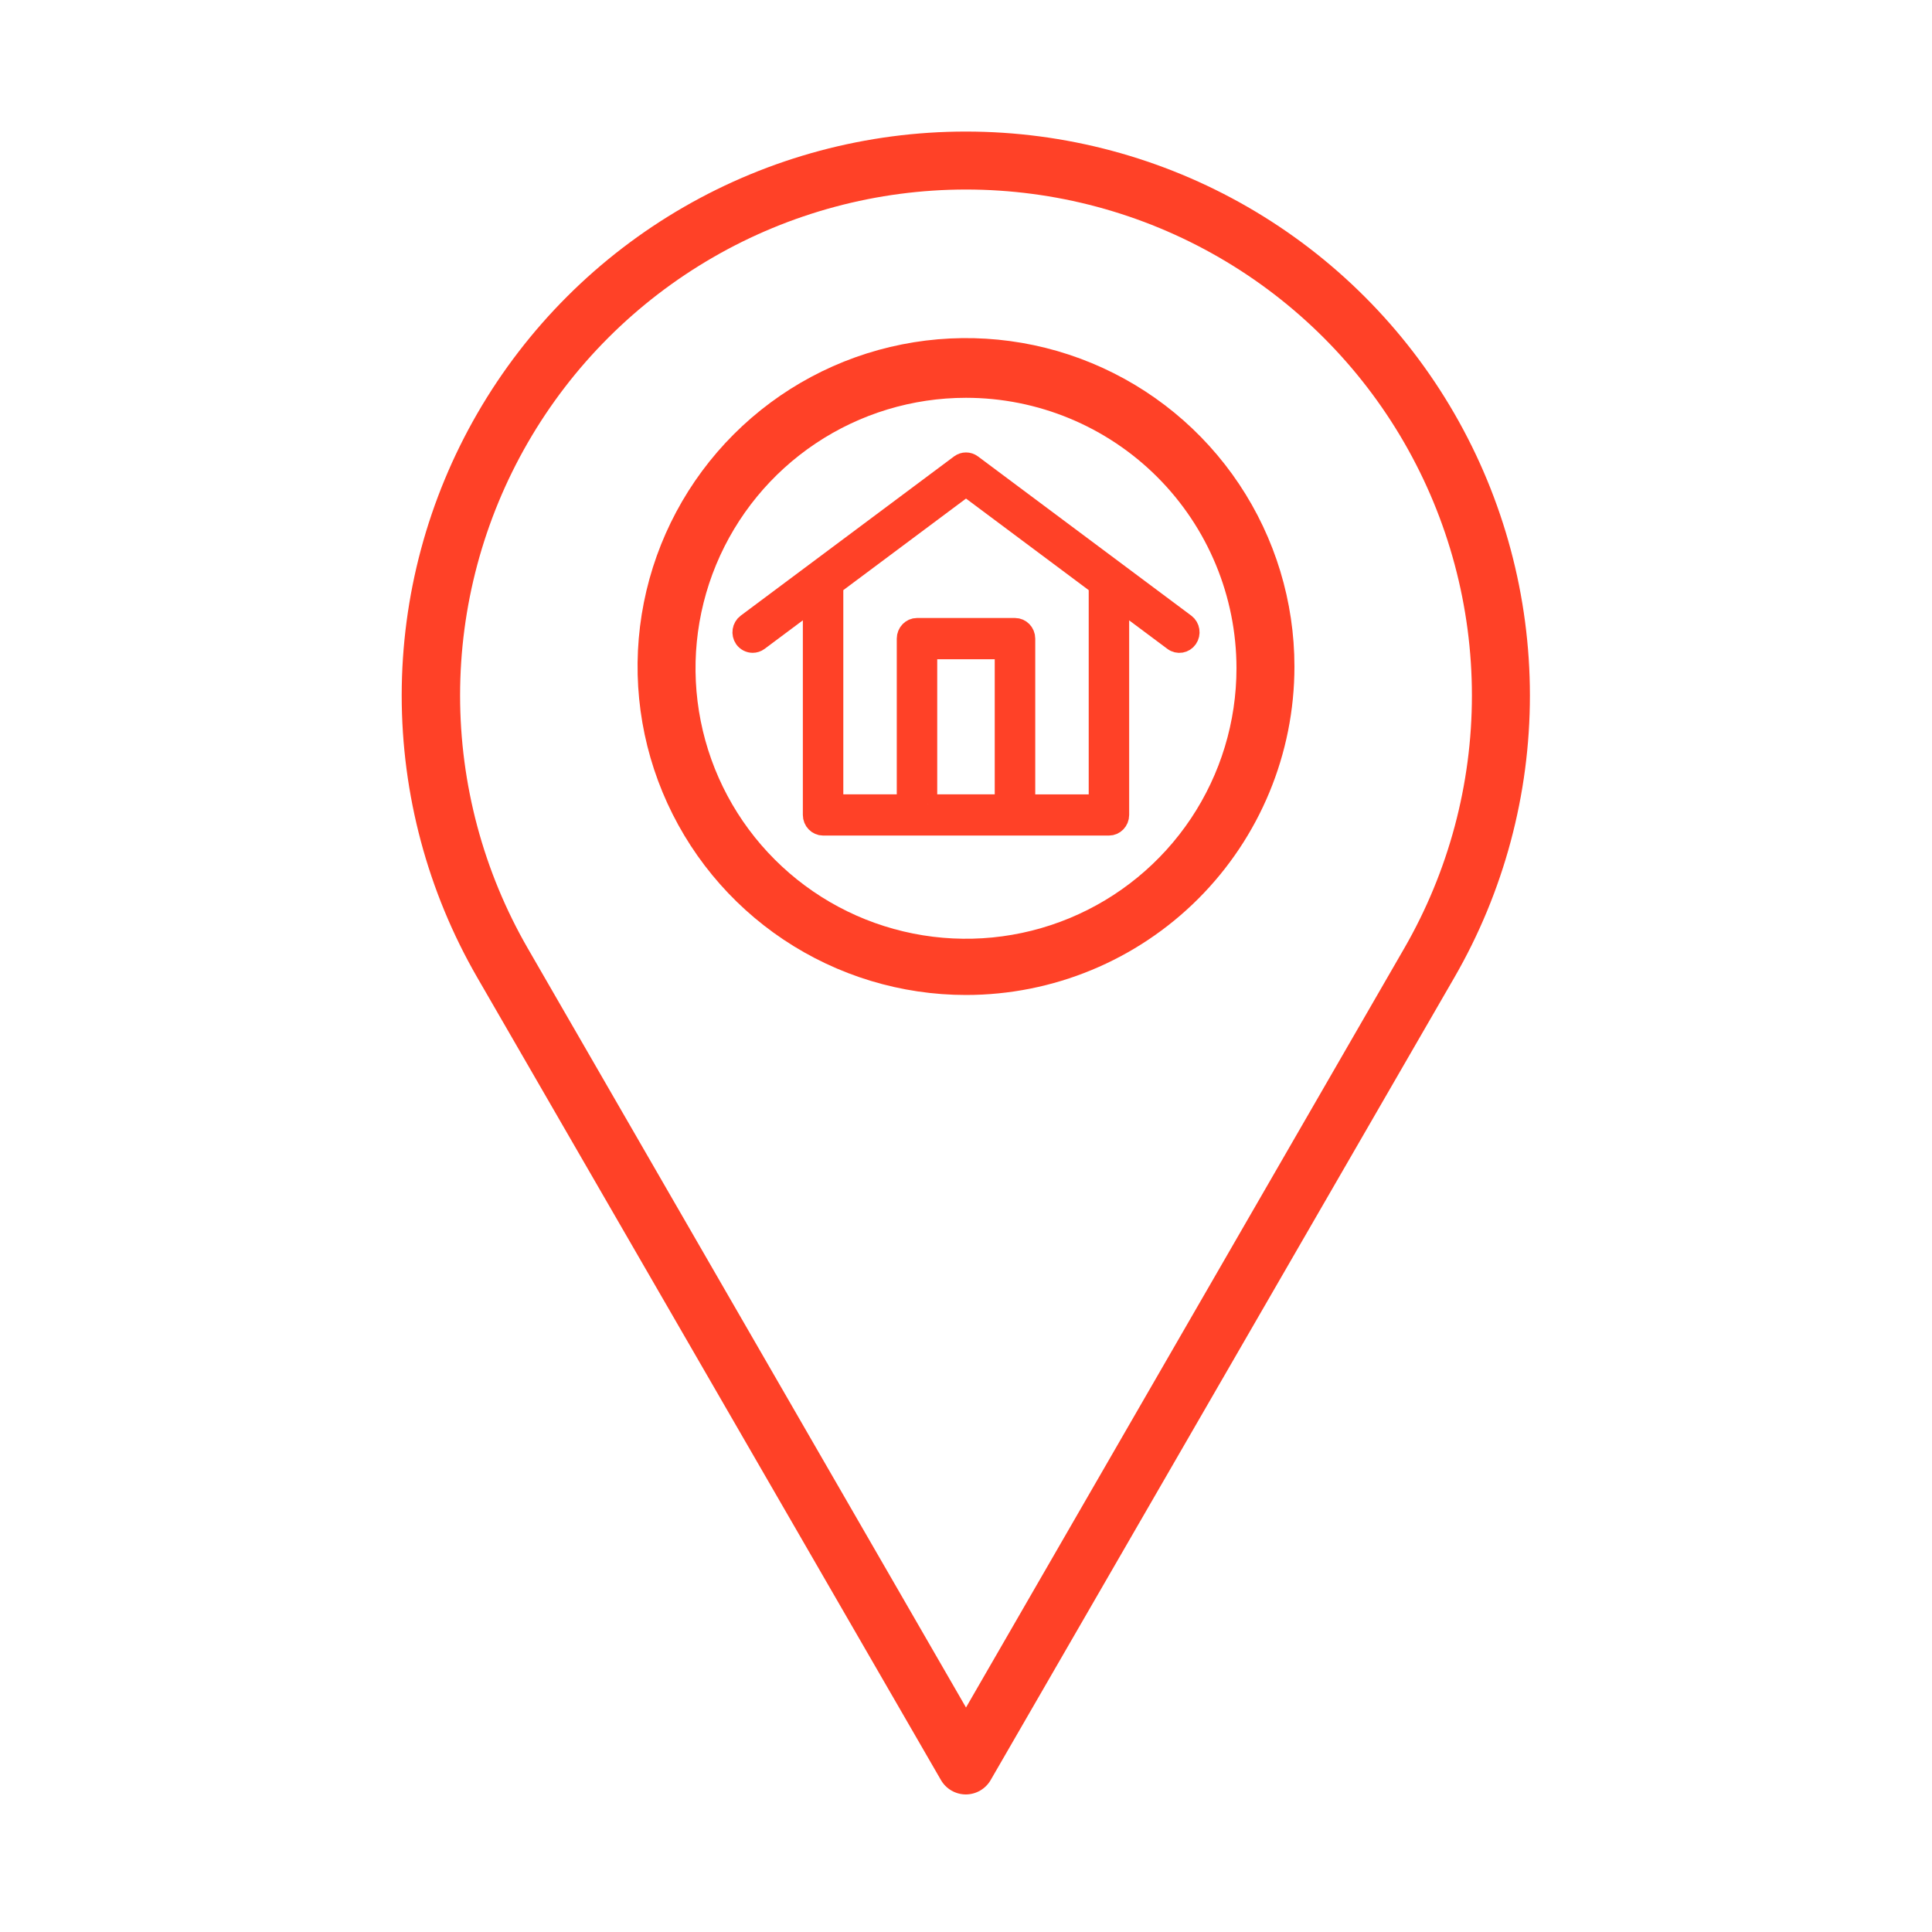 <svg width="101" height="101" viewBox="0 0 101 101" fill="none" xmlns="http://www.w3.org/2000/svg">
<path d="M50.5 93.809C50.234 93.81 49.972 93.74 49.741 93.607C49.511 93.474 49.319 93.282 49.187 93.051L24.947 51.096C22.36 46.613 20.999 41.527 21 36.351C21.002 31.175 22.366 26.09 24.956 21.609C27.546 17.127 31.27 13.406 35.754 10.82C40.238 8.235 45.324 6.875 50.5 6.878C55.675 6.878 60.758 8.241 65.239 10.828C69.72 13.415 73.442 17.136 76.029 21.617C78.617 26.099 79.979 31.182 79.98 36.356C79.981 41.531 78.619 46.614 76.033 51.096L51.793 93.051C51.662 93.279 51.474 93.469 51.248 93.602C51.021 93.735 50.763 93.806 50.5 93.809V93.809ZM50.5 9.908C45.858 9.909 41.297 11.131 37.277 13.453C33.257 15.774 29.918 19.113 27.597 23.133C25.275 27.154 24.053 31.714 24.052 36.357C24.052 40.999 25.273 45.56 27.593 49.581L50.5 89.264L73.407 49.581C75.727 45.56 76.948 40.999 76.948 36.357C76.947 31.714 75.725 27.154 73.404 23.133C71.082 19.113 67.744 15.774 63.723 13.453C59.703 11.131 55.143 9.909 50.5 9.908V9.908Z" fill="#FF4127"/>
<path d="M50.5 52.015C47.104 52.015 43.785 51.008 40.961 49.121C38.137 47.235 35.937 44.553 34.637 41.416C33.337 38.278 32.998 34.826 33.66 31.495C34.322 28.165 35.958 25.105 38.359 22.704C40.76 20.303 43.82 18.667 47.15 18.005C50.481 17.342 53.933 17.682 57.071 18.982C60.208 20.282 62.89 22.482 64.776 25.306C66.663 28.13 67.67 31.449 67.67 34.845C67.67 39.399 65.861 43.766 62.641 46.986C59.421 50.206 55.054 52.015 50.5 52.015V52.015ZM50.5 20.796C47.703 20.796 44.97 21.625 42.644 23.179C40.319 24.733 38.507 26.941 37.436 29.525C36.366 32.108 36.086 34.952 36.632 37.694C37.177 40.437 38.524 42.957 40.502 44.934C42.479 46.912 44.999 48.259 47.742 48.804C50.484 49.35 53.328 49.07 55.911 48C58.495 46.929 60.703 45.117 62.257 42.792C63.811 40.466 64.64 37.733 64.64 34.936C64.64 31.186 63.15 27.589 60.499 24.937C57.847 22.286 54.25 20.796 50.5 20.796V20.796Z" fill="#FF4127"/>
<path d="M39.349 33.628C39.46 33.628 39.574 33.594 39.675 33.519L42.471 31.431V42.603C42.471 42.921 42.722 43.181 43.029 43.181H47.938H53.06H57.973C58.279 43.181 58.53 42.921 58.53 42.603V31.434L61.327 33.521C61.578 33.709 61.926 33.649 62.105 33.391C62.286 33.131 62.227 32.77 61.979 32.585L50.827 24.261C50.632 24.116 50.37 24.116 50.174 24.261L39.022 32.585C38.771 32.773 38.716 33.134 38.894 33.391C39.005 33.544 39.176 33.628 39.349 33.628ZM48.496 42.028V33.964H52.502V42.025H48.496V42.028ZM50.501 25.44L57.415 30.601V42.028H53.62V33.386C53.62 33.067 53.37 32.807 53.063 32.807H47.938C47.632 32.807 47.381 33.067 47.381 33.386V42.025H43.586V30.601L50.501 25.44Z" fill="#FF4127" stroke="#FF4127"/>
</svg>
